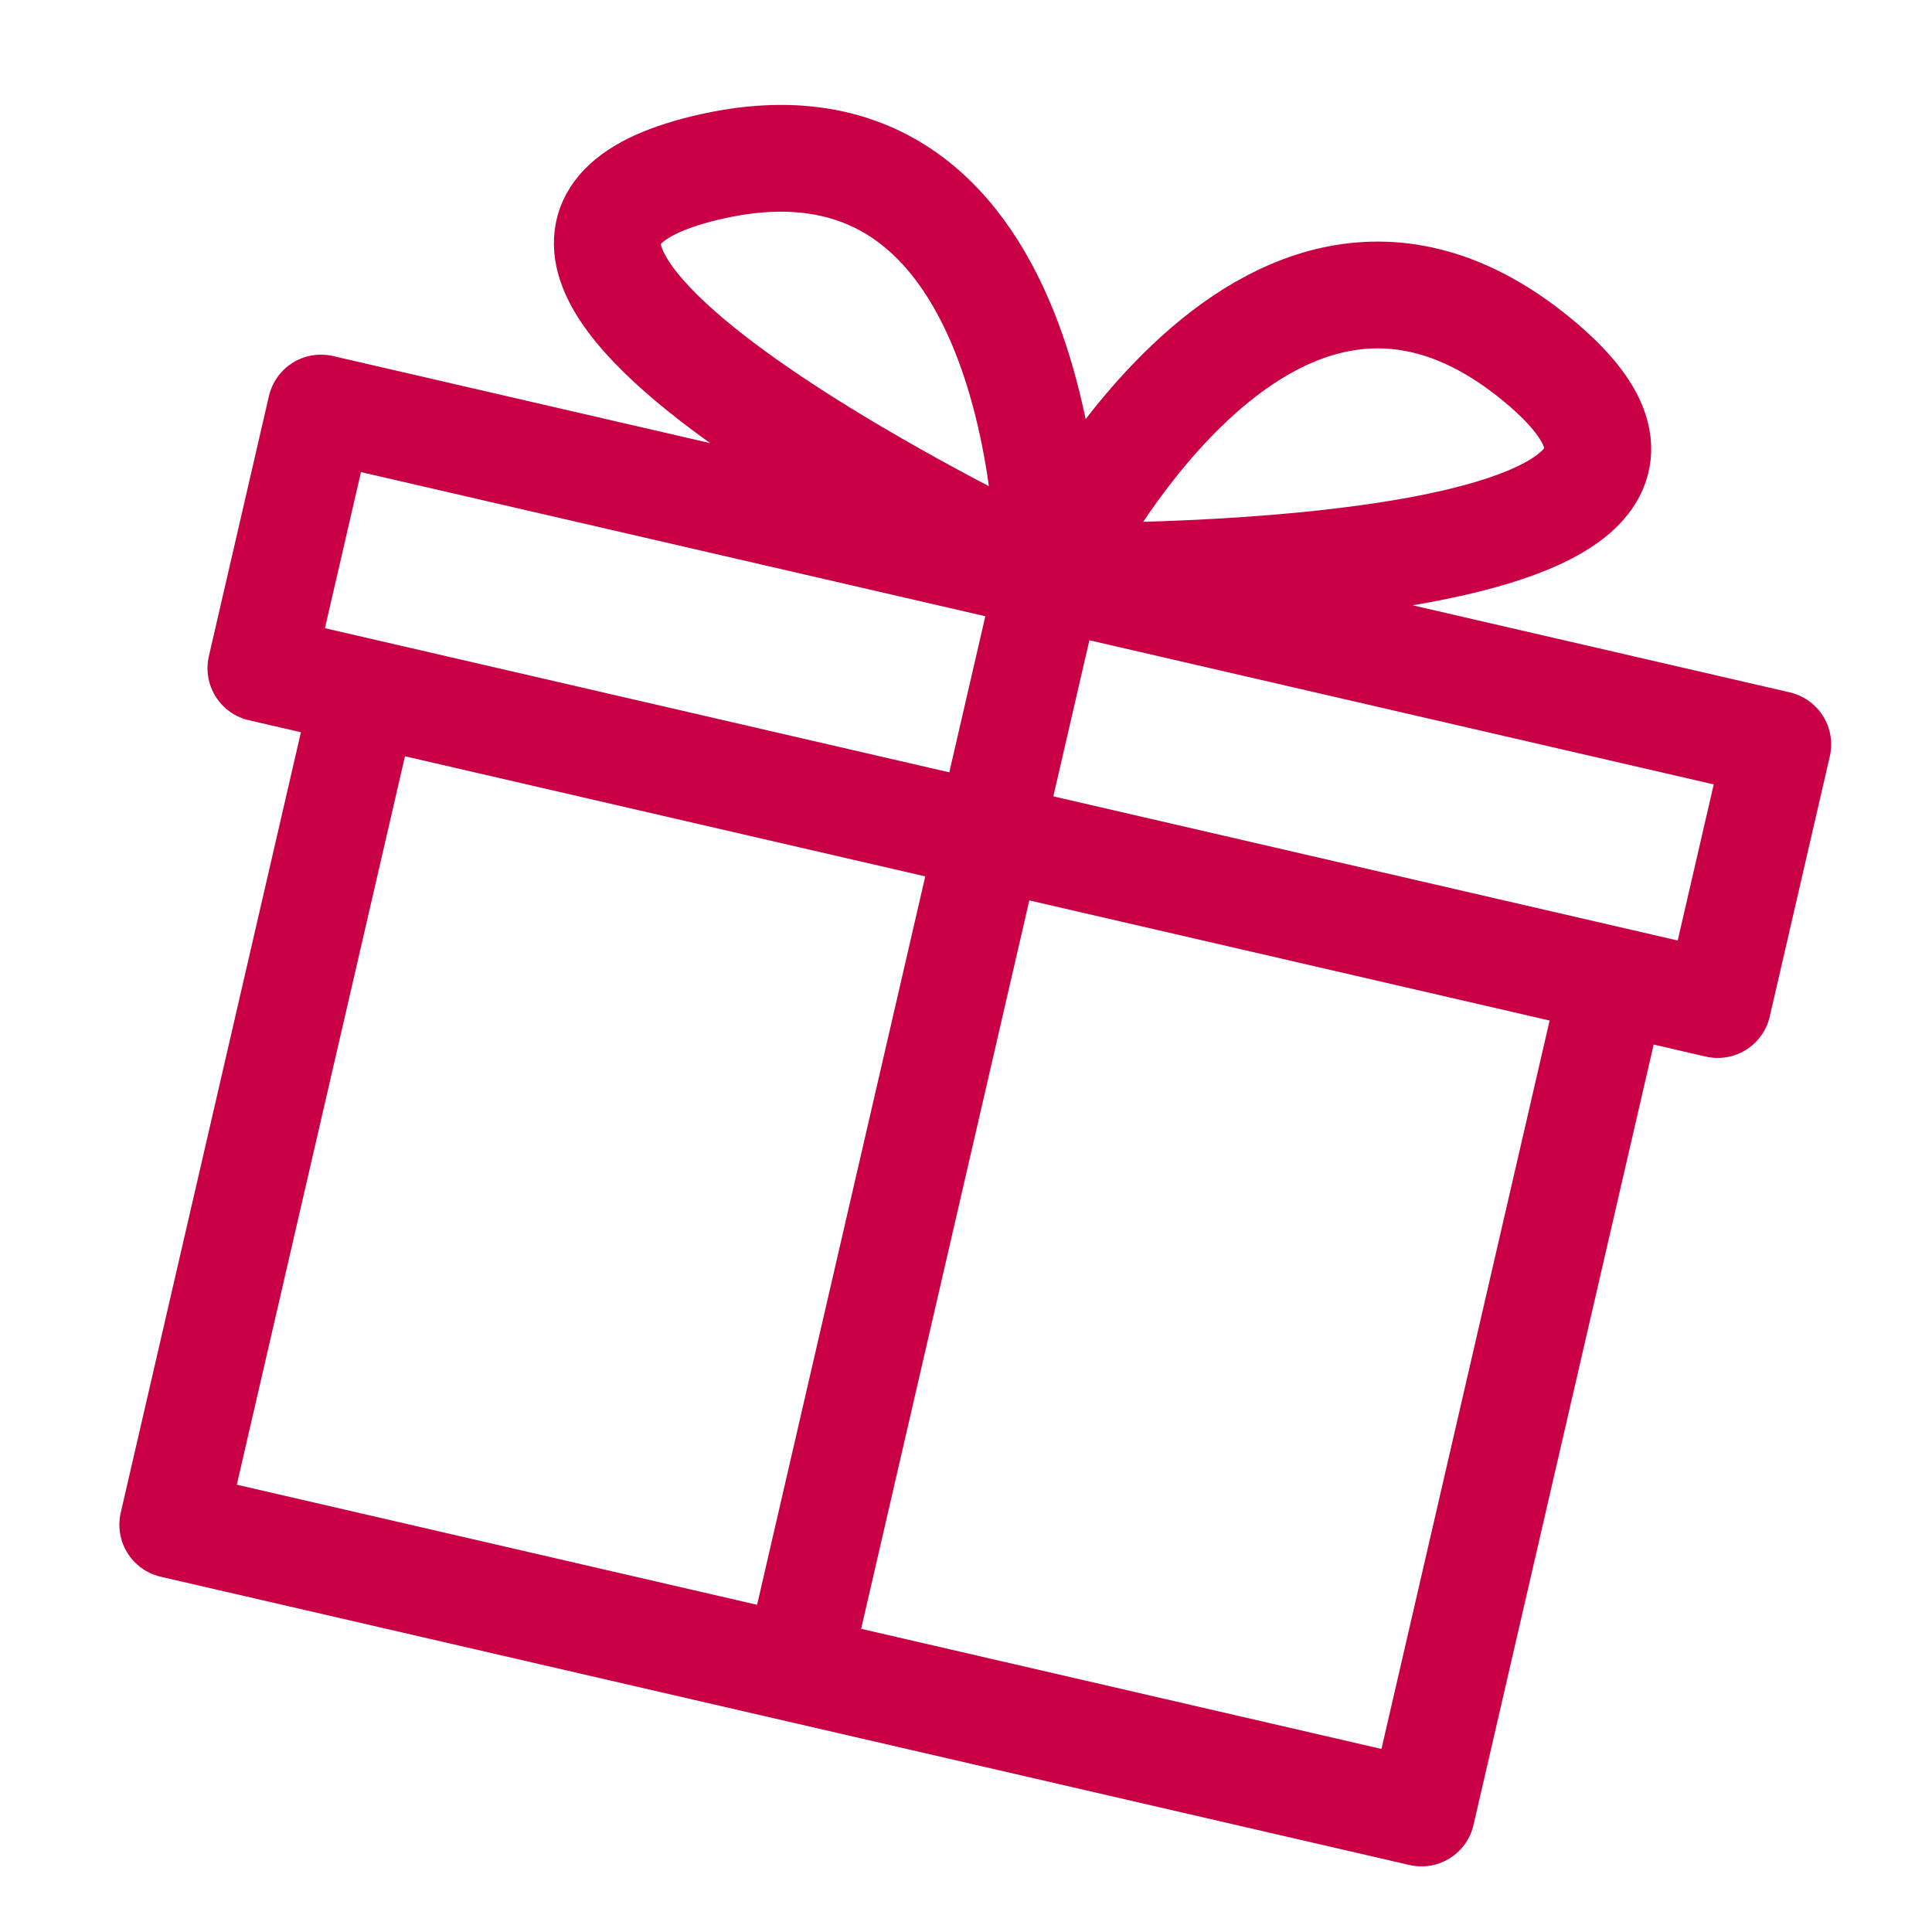 <?xml version="1.0" encoding="UTF-8"?> <svg xmlns="http://www.w3.org/2000/svg" width="81" height="81" viewBox="0 0 81 81" fill="none"> <g clip-path="url(#clip0_347_3053)"> <path d="M15.301 29.022L7.243 63.924L59.596 76.01L67.653 41.109M43.995 24.159L33.419 69.967M43.995 24.159C43.995 24.159 44.165 3.519 29.566 7.042C14.967 10.564 43.995 24.159 43.995 24.159ZM43.995 24.159C43.995 24.159 52.89 5.534 64.468 15.099C76.045 24.665 43.995 24.159 43.995 24.159ZM13.456 17.108L10.938 28.015L72.016 42.116L74.534 31.209L13.456 17.108Z" stroke="#C90045" stroke-width="4.477" stroke-linecap="round" stroke-linejoin="round"></path> </g> <defs> <clipPath id="clip0_347_3053"> <rect width="67.162" height="67.162" fill="white" transform="translate(15.108) rotate(13)"></rect> </clipPath> </defs> </svg> 